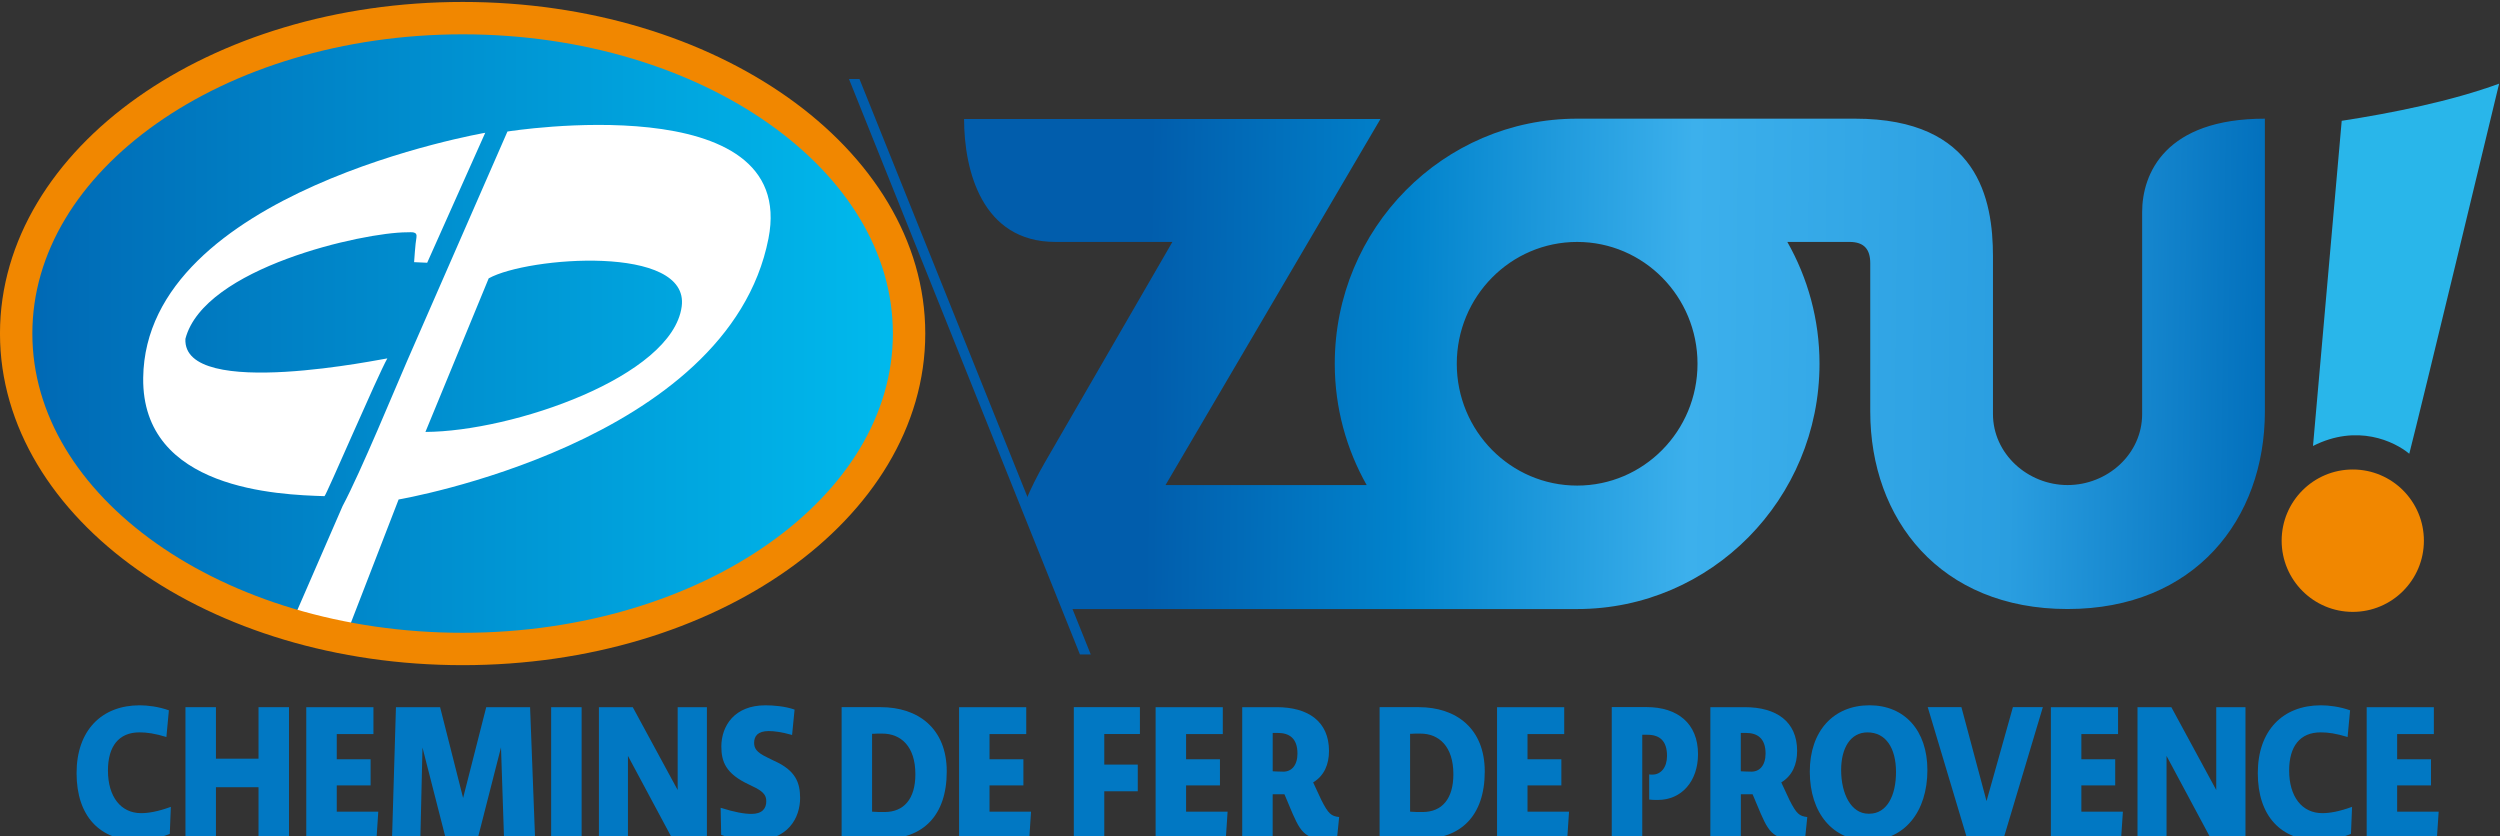 <?xml version="1.0" encoding="UTF-8" standalone="no"?>
<svg
   xmlns:dc="http://purl.org/dc/elements/1.1/"
   xmlns:cc="http://creativecommons.org/ns#"
   xmlns:rdf="http://www.w3.org/1999/02/22-rdf-syntax-ns#"
   xmlns:svg="http://www.w3.org/2000/svg"
   xmlns="http://www.w3.org/2000/svg"
   xmlns:xlink="http://www.w3.org/1999/xlink"
   xmlns:sodipodi="http://sodipodi.sourceforge.net/DTD/sodipodi-0.dtd"
   xmlns:inkscape="http://www.inkscape.org/namespaces/inkscape"
   inkscape:version="1.0 (4035a4f, 2020-05-01)"
   sodipodi:docname="Logo Chemins Fer Provence.svg"
   viewBox="0 0 500 167.297"
   height="167.297"
   width="500"
   xml:space="preserve"
   id="svg10"
   version="1.1"><rect x="0" y="0" width="500" height="167.297" fill="#333333" stroke="none"/><defs
     id="defs14"><linearGradient
       id="linearGradient3750"
       inkscape:collect="always"><stop
         id="stop3746"
         offset="0"
         style="stop-color:#015dac;stop-opacity:1" /><stop
         style="stop-color:#015dac;stop-opacity:1"
         offset="0.145"
         id="stop3758" /><stop
         style="stop-color:#0183cc;stop-opacity:1"
         offset="0.342"
         id="stop3756" /><stop
         style="stop-color:#3cb0ec;stop-opacity:1"
         offset="0.559"
         id="stop3754" /><stop
         style="stop-color:#2a9ee0;stop-opacity:1"
         offset="0.803"
         id="stop3752" /><stop
         id="stop3748"
         offset="1"
         style="stop-color:#016fbc;stop-opacity:1" /></linearGradient><linearGradient
       gradientTransform="matrix(3.502,0,0,3.502,-27.855,-2941.177)"
       id="linearGradient86"
       spreadMethod="pad"
       gradientUnits="userSpaceOnUse"
       y2="1161.39"
       x2="49.94"
       y1="1161.39"
       x1="11.99"><stop
         id="stop82"
         offset="0"
         style="stop-opacity:1;stop-color:#0068b4" /><stop
         id="stop84"
         offset="1"
         style="stop-opacity:1;stop-color:#00bbee" /></linearGradient><linearGradient
       gradientTransform="matrix(3.502,0,0,3.502,-27.855,-2941.169)"
       gradientUnits="userSpaceOnUse"
       y2="1160.591"
       x2="108.375"
       y1="1161.331"
       x1="52.153"
       id="linearGradient3744"
       xlink:href="#linearGradient3750"
       inkscape:collect="always" /></defs><sodipodi:namedview
     inkscape:current-layer="g18"
     inkscape:window-maximized="0"
     inkscape:window-y="0"
     inkscape:window-x="0"
     inkscape:cy="73.931501"
     inkscape:cx="130.03961"
     inkscape:zoom="0.71689482"
     showgrid="false"
     id="namedview12"
     inkscape:window-height="900"
     inkscape:window-width="1440"
     inkscape:pageshadow="2"
     inkscape:pageopacity="0"
     guidetolerance="10"
     gridtolerance="10"
     objecttolerance="10"
     borderopacity="1"
     bordercolor="#666666"
     pagecolor="#ffffff" /><g
     transform="matrix(1.333,0,0,-1.333,-14.841,1567.177)"
     inkscape:label="Logo"
     inkscape:groupmode="layer"
     id="g18"><g
       transform="matrix(3.502,0,0,3.502,-27.855,-2941.169)"
       style="fill:#0178c3;fill-opacity:1"
       id="g3782"><path
         id="path22"
         style="fill:#0178c3;fill-opacity:1;fill-rule:nonzero;stroke:none"
         d="m 18.407,1139.843 0.046,1.159 c -0.565,-0.206 -0.962,-0.27 -1.275,-0.27 -0.87,0 -1.42,0.706 -1.42,1.826 0,1.04 0.466,1.635 1.351,1.635 0.32,0 0.656,-0.048 1.153,-0.199 l 0.107,1.143 c -0.443,0.159 -0.916,0.215 -1.252,0.215 -1.626,0 -2.703,-1.072 -2.703,-2.906 0,-1.849 1,-2.889 2.626,-2.889 0.397,0 0.855,0.079 1.367,0.286" /><path
         id="path24"
         style="fill:#0178c3;fill-opacity:1;fill-rule:nonzero;stroke:none"
         d="m 22.209,1139.636 h 1.306 v 5.636 h -1.306 v -2.207 h -1.824 v 2.207 h -1.306 v -5.636 h 1.306 v 2.207 h 1.824 z" /><path
         id="path26"
         style="fill:#0178c3;fill-opacity:1;fill-rule:nonzero;stroke:none"
         d="m 27.264,1139.636 0.076,1.159 h -1.779 v 1.127 h 1.45 v 1.119 h -1.45 v 1.08 h 1.572 v 1.151 h -2.878 v -5.636 z" /><path
         id="path28"
         style="fill:#0178c3;fill-opacity:1;fill-rule:nonzero;stroke:none"
         d="m 32.728,1139.636 h 1.33 l -0.214,5.636 h -1.879 l -0.991,-3.89 -0.985,3.89 h -1.892 l -0.168,-5.636 h 1.214 l 0.091,3.906 0.999,-3.906 h 1.365 l 1,3.914 z" /><path
         id="path30"
         style="fill:#0178c3;fill-opacity:1;fill-rule:nonzero;stroke:none"
         d="m 34.746,1139.636 h 1.306 v 5.636 H 34.746 Z" /><path
         id="path32"
         style="fill:#0178c3;fill-opacity:1;fill-rule:nonzero;stroke:none"
         d="m 36.793,1139.636 h 1.244 v 3.548 l 1.901,-3.548 h 1.481 v 5.636 h -1.252 v -3.549 l -1.924,3.549 h -1.45 z" /><path
         id="path34"
         style="fill:#0178c3;fill-opacity:1;fill-rule:nonzero;stroke:none"
         d="m 45.412,1141.391 c 0,0.651 -0.199,1.175 -1.107,1.58 l -0.29,0.143 c -0.489,0.23 -0.572,0.405 -0.572,0.635 0,0.278 0.152,0.5 0.626,0.5 0.229,0 0.55,-0.04 1,-0.167 l 0.107,1.087 c -0.412,0.143 -0.893,0.183 -1.252,0.183 -1.321,0 -1.878,-0.873 -1.886,-1.754 0,-0.667 0.191,-1.175 1.176,-1.636 l 0.29,-0.143 c 0.382,-0.199 0.459,-0.365 0.459,-0.579 0,-0.302 -0.168,-0.54 -0.634,-0.54 -0.305,0 -0.718,0.071 -1.321,0.262 l 0.023,-1.159 c 0.435,-0.183 1.008,-0.246 1.389,-0.246 1.481,0 1.993,0.976 1.993,1.834" /><path
         id="path36"
         style="fill:#0178c3;fill-opacity:1;fill-rule:nonzero;stroke:none"
         d="m 74.745,1142.518 c 0,1.842 -1.222,2.755 -2.833,2.755 H 70.24 v -5.636 c 0.832,-0.01 1.236,-0.01 1.809,-0.01 1.657,0 2.696,0.977 2.696,2.89 z m -1.344,-0.119 c 0,-1.056 -0.488,-1.619 -1.321,-1.619 -0.206,0 -0.367,0 -0.534,0.016 v 3.334 c 0.145,0.01 0.244,0.01 0.443,0.01 0.786,0 1.412,-0.54 1.412,-1.738" /><path
         id="path38"
         style="fill:#0178c3;fill-opacity:1;fill-rule:nonzero;stroke:none"
         d="m 78.279,1139.636 0.077,1.159 h -1.779 v 1.127 h 1.45 v 1.119 h -1.45 v 1.08 h 1.573 v 1.151 h -2.878 v -5.636 z" /><path
         id="path40"
         style="fill:#0178c3;fill-opacity:1;fill-rule:nonzero;stroke:none"
         d="m 80.188,1139.636 h 1.305 v 4.454 h 0.221 c 0.527,0 0.84,-0.262 0.84,-0.905 0,-0.492 -0.26,-0.802 -0.626,-0.802 -0.068,0 -0.092,0 -0.138,0.01 v -1.079 c 0.153,-0.016 0.199,-0.016 0.374,-0.016 1.015,0 1.718,0.802 1.718,1.961 0,1.318 -0.878,2.017 -2.207,2.017 h -1.489 v -5.636 z" /><path
         id="path42"
         style="fill:#0178c3;fill-opacity:1;fill-rule:nonzero;stroke:none"
         d="m 88.463,1139.581 0.1,0.984 c -0.336,0.04 -0.458,0.127 -0.763,0.73 l -0.351,0.754 c 0.473,0.286 0.679,0.77 0.679,1.349 0,1.262 -0.893,1.874 -2.236,1.874 h -1.481 v -5.636 h 1.306 v 1.905 h 0.503 l 0.351,-0.833 c 0.435,-1.008 0.671,-1.111 1.893,-1.127 z m -1.687,3.707 c 0,-0.508 -0.252,-0.778 -0.603,-0.778 -0.237,0 -0.458,0.016 -0.458,0.016 v 1.643 h 0.221 c 0.496,0 0.84,-0.238 0.84,-0.881" /><path
         id="path44"
         style="fill:#0178c3;fill-opacity:1;fill-rule:nonzero;stroke:none"
         d="m 93.709,1142.582 c 0,1.683 -0.97,2.771 -2.481,2.771 -1.535,0 -2.557,-1.096 -2.557,-2.842 0,-1.778 0.992,-2.953 2.489,-2.953 1.558,0 2.55,1.223 2.55,3.025 z m -1.344,-0.088 c 0,-1 -0.382,-1.786 -1.145,-1.786 h -0.038 c -0.74,0 -1.168,0.85 -1.168,1.873 0,0.937 0.397,1.611 1.13,1.611 0.787,0 1.221,-0.675 1.221,-1.699" /><path
         id="path46"
         style="fill:#0178c3;fill-opacity:1;fill-rule:nonzero;stroke:none"
         d="m 96.977,1139.66 1.679,5.613 h -1.283 l -1.13,-4.025 -1.076,4.025 h -1.443 l 1.695,-5.66 1.557,0.048 z" /><path
         id="path48"
         style="fill:#0178c3;fill-opacity:1;fill-rule:nonzero;stroke:none"
         d="m 102.008,1139.636 0.077,1.159 h -1.779 v 1.127 h 1.45 v 1.119 h -1.45 v 1.08 h 1.572 v 1.151 h -2.878 v -5.636 z" /><path
         id="path50"
         style="fill:#0178c3;fill-opacity:1;fill-rule:nonzero;stroke:none"
         d="m 102.711,1139.636 h 1.244 v 3.548 l 1.901,-3.548 h 1.481 v 5.636 h -1.252 v -3.549 l -1.924,3.549 h -1.45 z" /><path
         id="path52"
         style="fill:#0178c3;fill-opacity:1;fill-rule:nonzero;stroke:none"
         d="m 111.857,1139.843 0.046,1.159 c -0.565,-0.206 -0.962,-0.27 -1.275,-0.27 -0.871,0 -1.42,0.706 -1.42,1.826 0,1.04 0.466,1.635 1.351,1.635 0.321,0 0.657,-0.048 1.153,-0.199 l 0.107,1.143 c -0.443,0.159 -0.916,0.215 -1.252,0.215 -1.626,0 -2.702,-1.072 -2.702,-2.906 0,-1.849 1,-2.889 2.626,-2.889 0.397,0 0.855,0.079 1.367,0.286" /><path
         id="path54"
         style="fill:#0178c3;fill-opacity:1;fill-rule:nonzero;stroke:none"
         d="m 115.537,1139.636 0.077,1.159 h -1.779 v 1.127 h 1.451 v 1.119 h -1.451 v 1.08 h 1.573 v 1.151 h -2.878 v -5.636 z" /><path
         id="path56"
         style="fill:#0178c3;fill-opacity:1;fill-rule:nonzero;stroke:none"
         d="m 51.695,1142.518 c 0,1.842 -1.221,2.755 -2.832,2.755 h -1.672 v -5.636 c 0.832,-0.01 1.237,-0.01 1.809,-0.01 1.657,0 2.695,0.977 2.695,2.89 z m -1.344,-0.119 c 0,-1.056 -0.489,-1.619 -1.321,-1.619 -0.206,0 -0.366,0 -0.534,0.016 v 3.334 c 0.145,0.01 0.244,0.01 0.442,0.01 0.786,0 1.413,-0.54 1.413,-1.738" /><path
         id="path58"
         style="fill:#0178c3;fill-opacity:1;fill-rule:nonzero;stroke:none"
         d="m 55.23,1139.636 0.077,1.159 h -1.779 v 1.127 h 1.451 v 1.119 h -1.451 v 1.08 h 1.573 v 1.151 h -2.878 v -5.636 z" /><path
         id="path60"
         style="fill:#0178c3;fill-opacity:1;fill-rule:nonzero;stroke:none"
         d="m 58.444,1144.122 h 1.527 v 1.151 h -2.832 v -5.636 h 1.305 v 2.032 h 1.435 v 1.143 h -1.435 z" /><path
         id="path62"
         style="fill:#0178c3;fill-opacity:1;fill-rule:nonzero;stroke:none"
         d="m 63.651,1139.636 0.077,1.159 h -1.779 v 1.127 h 1.451 v 1.119 h -1.451 v 1.08 h 1.573 v 1.151 h -2.878 v -5.636 z" /><path
         id="path64"
         style="fill:#0178c3;fill-opacity:1;fill-rule:nonzero;stroke:none"
         d="m 68.408,1139.581 0.099,0.984 c -0.336,0.04 -0.458,0.127 -0.763,0.73 l -0.351,0.754 c 0.473,0.286 0.679,0.77 0.679,1.349 0,1.262 -0.893,1.874 -2.237,1.874 h -1.481 v -5.636 h 1.305 v 1.905 h 0.504 l 0.351,-0.833 c 0.435,-1.008 0.672,-1.111 1.893,-1.127 z m -1.687,3.707 c 0,-0.508 -0.252,-0.778 -0.603,-0.778 -0.237,0 -0.458,0.016 -0.458,0.016 v 1.643 h 0.221 c 0.496,0 0.84,-0.238 0.84,-0.881" /></g><path
       d="m 173.422,1077.859 -34.353,85.585 h 0.761 l 34.399,-85.585 z"
       style="fill:#015dac;fill-opacity:1;fill-rule:nonzero;stroke:#015dac;stroke-width:0.756;stroke-linecap:butt;stroke-linejoin:miter;stroke-miterlimit:22.926;stroke-dasharray:none;stroke-opacity:1"
       id="path66" /><path
       d="m 332.536,1143.821 c 0,0 0,0 0,0 7e-4,-3.381 0,-30.265 0,-30.265 0,-6.044 -5.236,-10.656 -11.193,-10.656 -5.957,0 -11.19,4.675 -11.19,10.656 v 23.649 c 0,8.553 -2.204,20.667 -20.706,20.667 0,0 -41.404,0 -41.684,0 -20.084,0 -36.366,-16.437 -36.366,-36.767 0,-6.63 1.757,-12.836 4.789,-18.21 h -30.183 l 32.25,54.927 h -62.472 c 0,-7.733 2.702,-18.443 13.7,-18.443 h 17.557 l -19.2,-33.196 c -1.093,-1.891 -2.009,-3.758 -2.778,-5.554 l 6.556,-16.333 h 76.145 c 20.085,0 36.367,16.48 36.367,36.808 0,6.659 -1.772,12.886 -4.827,18.274 h 9.331 c 2.197,0 3.11,-1.119 3.11,-3.186 0,0 0,-22.147 0,-22.264 0,-16.174 10.495,-29.628 29.599,-29.628 19.086,0 29.609,13.47 29.609,29.628 v 43.942 c -14.937,0 -18.416,-8.207 -18.416,-14.045 z m -84.773,-41 v 0 c -9.972,0 -18.058,8.184 -18.058,18.278 0,10.096 8.085,18.279 18.058,18.279 9.975,0 18.061,-8.184 18.061,-18.279 0,-10.094 -8.086,-18.278 -18.061,-18.278"
       style="fill:url(#linearGradient3744);fill-opacity:1;fill-rule:nonzero;stroke:none;stroke-width:3.502"
       id="path68" /><g
       transform="matrix(3.502,0,0,3.502,-27.855,-2941.169)"
       id="g3790"><path
         id="path70"
         style="fill:#29b6ea;fill-opacity:1;fill-rule:nonzero;stroke:none"
         d="m 110.23,1156.463 c 1.893,0.961 3.486,0.198 4.125,-0.333 0.536,2.087 3.496,14.388 3.849,15.856 -2.033,-0.746 -4.57,-1.256 -6.744,-1.592 -0.125,-1.423 -0.924,-10.512 -1.23,-13.932" /><path
         id="path72"
         style="fill:#f18700;fill-opacity:1;fill-rule:nonzero;stroke:none"
         d="m 114.981,1152.405 c 0,-1.684 -1.364,-3.05 -3.047,-3.05 -1.682,0 -3.047,1.366 -3.047,3.05 0,1.685 1.365,3.05 3.047,3.05 1.683,0 3.047,-1.365 3.047,-3.05" /></g><g
       transform="matrix(1,0,0,1,2.0500854e-5,0.002)"
       id="g3801"><path
         id="path88"
         style="fill:url(#linearGradient86);fill-rule:evenodd;stroke:none;stroke-width:3.502"
         d="m 80.608,1079.215 c 36.708,0 66.447,21.11 66.447,47.163 0,26.044 -29.739,47.16 -66.447,47.16 -36.698,0 -66.459,-21.116 -66.459,-47.16 0,-26.053 29.761,-47.163 66.459,-47.163 z" /><path
         id="path90"
         style="fill:#ffffff;fill-opacity:1;fill-rule:nonzero;stroke:none;stroke-width:3.502"
         d="m 69.249,1121.902 c 0.05,0.088 -30.769,-6.437 -30.297,2.937 2.793,10.703 26.75,15.982 33.241,15.982 0.704,0 1.588,0.175 1.423,-0.79 -0.165,-0.808 -0.351,-3.69 -0.351,-3.69 0,0 1.962,-0.088 1.962,-0.088 0,0 8.709,19.499 8.709,19.499 0,0 -50.989,-8.768 -51.318,-36.763 -0.217,-16.833 20.395,-17.541 27.201,-17.756 0.216,0 7.953,18.067 9.431,20.669 z m -6.636,-21.976 c 0,0 -7.906,-18.176 -7.906,-18.176 2.622,-0.818 5.318,-1.52 8.079,-2.091 0,0 8.155,21.075 8.155,21.075 0,0 49.451,8.404 55.489,39.139 4.542,23.042 -39.16,16.068 -39.16,16.068 0,0 -12.444,-28.464 -15.055,-34.426 -1.684,-3.846 -6.949,-16.652 -9.676,-21.76 m 21.917,34.156 c 5.802,3.239 30.222,5.144 28.956,-4.234 -1.416,-10.511 -25.362,-18.747 -38.449,-18.808 0,0 9.493,23.043 9.493,23.043" /><path
         style="color:#000000;font-style:normal;font-variant:normal;font-weight:normal;font-stretch:normal;font-size:medium;line-height:normal;font-family:sans-serif;font-variant-ligatures:normal;font-variant-position:normal;font-variant-caps:normal;font-variant-numeric:normal;font-variant-alternates:normal;font-variant-east-asian:normal;font-feature-settings:normal;font-variation-settings:normal;text-indent:0;text-align:start;text-decoration:none;text-decoration-line:none;text-decoration-style:solid;text-decoration-color:#000000;letter-spacing:normal;word-spacing:normal;text-transform:none;writing-mode:lr-tb;direction:ltr;text-orientation:mixed;dominant-baseline:auto;baseline-shift:baseline;text-anchor:start;white-space:normal;shape-padding:0;shape-margin:0;inline-size:0;clip-rule:nonzero;display:inline;overflow:visible;visibility:visible;opacity:1;isolation:auto;mix-blend-mode:normal;color-interpolation:sRGB;color-interpolation-filters:linearRGB;solid-color:#000000;solid-opacity:1;vector-effect:none;fill:#f18700;fill-opacity:1;fill-rule:nonzero;stroke:none;stroke-width:4.857;stroke-linecap:butt;stroke-linejoin:miter;stroke-miterlimit:22.926;stroke-dasharray:none;stroke-dashoffset:0;stroke-opacity:1;color-rendering:auto;image-rendering:auto;shape-rendering:auto;text-rendering:auto;enable-background:accumulate;stop-color:#000000;stop-opacity:1"
         d="m 80.551,1075.875 c -18.96,0 -36.17,5.406 -48.77,14.307 -12.599,8.901 -20.65,21.452 -20.65,35.451 0,13.995 8.051,26.544 20.65,35.443 12.599,8.899 29.809,14.307 48.77,14.307 18.961,0 36.168,-5.407 48.764,-14.307 12.596,-8.9 20.643,-21.448 20.643,-35.443 0,-13.999 -8.047,-26.55 -20.643,-35.451 -12.596,-8.901 -29.802,-14.307 -48.764,-14.307 z m 0,4.857 c 18.034,0 34.316,5.187 45.961,13.416 11.644,8.229 18.588,19.342 18.588,31.484 0,12.137 -6.943,23.249 -18.588,31.477 -11.645,8.228 -27.927,13.416 -45.961,13.416 -18.033,0 -34.319,-5.188 -45.967,-13.416 -11.648,-8.228 -18.596,-19.34 -18.596,-31.477 0,-12.142 6.948,-23.255 18.596,-31.484 11.648,-8.229 27.934,-13.416 45.967,-13.416 z"
         id="path3796" /></g></g></svg>
